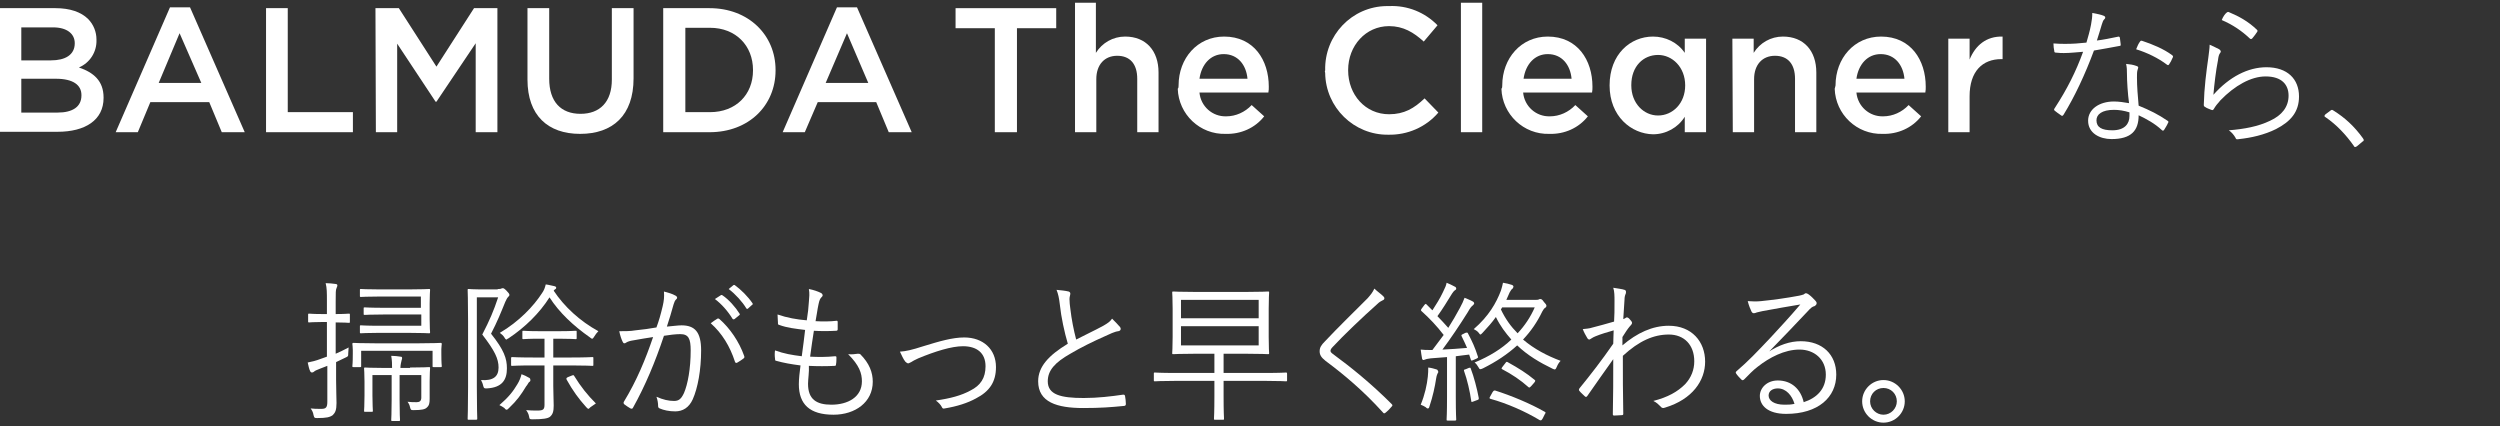 <?xml version="1.0" encoding="utf-8"?>
<!-- Generator: Adobe Illustrator 25.0.1, SVG Export Plug-In . SVG Version: 6.00 Build 0)  -->
<svg version="1.1" id="レイヤー_1" xmlns="http://www.w3.org/2000/svg" xmlns:xlink="http://www.w3.org/1999/xlink" x="0px"
	 y="0px" viewBox="0 0 598.6 102" style="enable-background:new 0 0 598.6 102;" xml:space="preserve">
<rect x="0" y="0" width="598.6" height="102" fill="#333333" stroke="none"/>
<style type="text/css">
	.st0{enable-background:new    ;}
	.st1{fill:#FFFFFF;}
</style>
<g id="グループ_8215" transform="translate(-591.024 -522)">
	<g class="st0">
		<path class="st1" d="M674.8,599c0,0.3,0,0.3-0.3,0.3c-0.2,0-0.9-0.1-3.1-0.1v7.5c0.9-0.4,2-0.9,3.1-1.5c0,0.4-0.1,1-0.1,1.5
			c0,0.5,0,0.6-0.4,0.8l-2.5,1.2v4.3c0,2.4,0.1,4.1,0.1,5.5c0,1.7-0.3,2.3-0.9,2.9c-0.7,0.5-1.5,0.7-3.7,0.7c-0.7,0-0.7,0-0.9-0.7
			c-0.1-0.7-0.4-1.2-0.7-1.6c0.8,0.1,1.5,0.1,2.6,0.1c1.1,0,1.4-0.4,1.4-1.7v-8.6l-1.8,0.7c-0.8,0.3-1.2,0.5-1.4,0.7
			c-0.1,0.1-0.3,0.2-0.5,0.2c-0.1,0-0.3-0.1-0.4-0.3c-0.3-0.6-0.4-1.3-0.6-2.1c1-0.2,1.9-0.4,3.2-0.9l1.4-0.5v-8.3h-1
			c-2.3,0-3,0.1-3.2,0.1c-0.3,0-0.3,0-0.3-0.3v-1.5c0-0.3,0-0.3,0.3-0.3c0.2,0,0.8,0.1,3.2,0.1h1v-3c0-2.2,0-3.2-0.3-4.4
			c0.9,0,1.6,0.1,2.4,0.2c0.3,0,0.4,0.2,0.4,0.3c0,0.3-0.1,0.4-0.2,0.7c-0.2,0.4-0.2,1.1-0.2,3.2v3c2.2,0,2.9-0.1,3.1-0.1
			c0.3,0,0.3,0,0.3,0.3V599z M696.7,606.7c0,2.4,0.1,2.8,0.1,2.9c0,0.3,0,0.3-0.3,0.3h-1.6c-0.3,0-0.3,0-0.3-0.3v-3.6h-17.1v3.6
			c0,0.3,0,0.3-0.3,0.3h-1.5c-0.3,0-0.3,0-0.3-0.3c0-0.2,0.1-0.5,0.1-3v-0.8c0-0.8-0.1-1.2-0.1-1.4s0-0.3,0.3-0.3
			c0.2,0,1.5,0.1,5.1,0.1h10.6c3.6,0,4.9-0.1,5.1-0.1c0.2,0,0.3,0,0.3,0.3c0,0.2-0.1,0.6-0.1,1.2V606.7z M693.9,598.3
			c0,2.2,0.1,3.1,0.1,3.2c0,0.3,0,0.3-0.3,0.3c-0.2,0-1.5-0.1-4.9-0.1h-7.1c-3,0-4,0.1-4.2,0.1c-0.3,0-0.3,0-0.3-0.3v-1.3
			c0-0.3,0-0.3,0.3-0.3c0.2,0,1.2,0.1,4.2,0.1h10.2v-2.7H683c-3.3,0-4.4,0.1-4.6,0.1c-0.3,0-0.3,0-0.3-0.3v-1.2c0-0.3,0-0.3,0.3-0.3
			c0.2,0,1.3,0.1,4.6,0.1h8.8V593H682c-3.2,0-4.3,0.1-4.5,0.1c-0.3,0-0.3,0-0.3-0.3v-1.3c0-0.3,0-0.3,0.3-0.3c0.2,0,1.3,0.1,4.5,0.1
			h6.8c3.3,0,4.7-0.1,4.9-0.1c0.3,0,0.3,0,0.3,0.3c0,0.2-0.1,1.1-0.1,3.2V598.3z M689.2,610c3.2,0,4.3-0.1,4.5-0.1
			c0.3,0,0.3,0,0.3,0.3c0,0.2-0.1,1.1-0.1,3.1v1.1c0,1.3,0,2.1,0,3.1c0,1-0.1,1.6-0.7,2.1c-0.4,0.4-1.2,0.6-3.1,0.6
			c-0.7,0-0.7,0-0.9-0.7c-0.1-0.5-0.3-0.9-0.6-1.3c0.8,0.1,1.4,0.1,2.2,0.1c0.7,0,1.1-0.3,1.1-1.1v-5.4h-5.2v5.9
			c0,3.4,0.1,4.7,0.1,4.8c0,0.3,0,0.3-0.3,0.3H685c-0.3,0-0.3,0-0.3-0.3c0-0.2,0.1-1.4,0.1-4.8v-5.9h-4.6v4.9c0,2.3,0.1,3.3,0.1,3.6
			c0,0.3,0,0.3-0.3,0.3h-1.5c-0.3,0-0.3,0-0.3-0.3c0-0.2,0.1-1.2,0.1-3.6v-3.3c0-2.1-0.1-2.9-0.1-3.1c0-0.3,0-0.3,0.3-0.3
			c0.2,0,1.3,0.1,4.5,0.1h1.9c0-0.8,0-1.8-0.2-2.9c0.9,0,1.5,0.1,2.2,0.2c0.3,0,0.4,0.1,0.4,0.3c0,0.2,0,0.3-0.1,0.5
			c-0.1,0.4-0.3,1.2-0.3,1.9H689.2z"/>
		<path class="st1" d="M710.2,591.2c0.4,0,0.7,0,0.8-0.1c0.1,0,0.3-0.1,0.4-0.1c0.2,0,0.4,0.1,0.9,0.6c0.5,0.5,0.7,0.8,0.7,1
			c0,0.2-0.1,0.3-0.3,0.5c-0.3,0.3-0.4,0.6-0.7,1.2c-1.1,2.7-1.9,4.7-3.4,7.6c3.1,3.9,3.8,5.9,3.8,8.3c0,2.7-1.1,4.6-4.8,4.8
			c-0.7,0-0.7,0-0.9-0.7c-0.1-0.5-0.3-0.9-0.5-1.3c2.9,0.2,4.2-0.8,4.2-3c0-2.1-0.9-4-3.9-7.9c1.8-3.5,2.7-5.6,3.8-8.9h-5.1v21.5
			c0,5.1,0.1,7.3,0.1,7.5c0,0.2,0,0.3-0.3,0.3h-1.7c-0.3,0-0.3,0-0.3-0.3c0-0.2,0.1-2.3,0.1-7.5V599c0-5.2-0.1-7.4-0.1-7.5
			c0-0.3,0-0.3,0.3-0.3c0.2,0,0.9,0.1,2.7,0.1H710.2z M717.7,613.5c-0.2,0.2-0.4,0.7-0.7,1c-1.2,2-2.2,3.4-4.1,5.2
			c-0.3,0.3-0.4,0.4-0.6,0.4c-0.1,0-0.3-0.1-0.5-0.4c-0.4-0.3-0.8-0.5-1.2-0.7c2.2-1.9,3.3-3.3,4.3-5c0.5-0.8,0.8-1.6,1-2.4
			c0.6,0.2,1.2,0.5,1.7,0.8c0.3,0.1,0.4,0.3,0.4,0.5C718.1,613.2,717.9,613.4,717.7,613.5z M733.3,602.6c-0.2,0.3-0.3,0.5-0.5,0.5
			c-0.1,0-0.3-0.1-0.5-0.3c-4-2.8-7.4-6-9.7-9.6c-2.4,3.8-5.9,7.2-9.8,9.8c-0.3,0.1-0.4,0.3-0.5,0.3s-0.3-0.1-0.5-0.5
			c-0.3-0.5-0.7-0.8-1.1-1.1c4.6-2.7,8.1-6.4,10.1-9.5c0.5-0.7,0.7-1.3,0.9-2.1c0.8,0.1,1.4,0.3,2,0.4c0.4,0.1,0.5,0.2,0.5,0.4
			c0,0.2-0.1,0.3-0.3,0.4c-0.1,0.1-0.2,0.1-0.3,0.3c2.5,3.8,6.3,7.3,10.7,9.7C733.9,601.7,733.6,602.1,733.3,602.6z M733.1,609.3
			c0,0.3,0,0.3-0.3,0.3c-0.2,0-1.4-0.1-4.9-0.1h-4.4v4.9c0,1.8,0.1,3.3,0.1,4.7c0,1.4-0.2,2.1-0.9,2.7c-0.5,0.4-1.7,0.6-4.1,0.6
			c-0.7,0-0.8,0-0.9-0.7c-0.1-0.6-0.4-1.1-0.7-1.5c0.9,0.1,1.9,0.1,2.8,0.1c1.3,0,1.6-0.3,1.6-1.4v-9.4h-2.8c-3.6,0-4.7,0.1-4.9,0.1
			c-0.3,0-0.3,0-0.3-0.3v-1.5c0-0.2,0-0.3,0.3-0.3c0.2,0,1.3,0.1,4.9,0.1h2.8v-4.5h-1.1c-2.9,0-3.7,0.1-3.9,0.1
			c-0.3,0-0.3,0-0.3-0.3v-1.4c0-0.3,0-0.3,0.3-0.3c0.2,0,1,0.1,3.9,0.1h4.6c2.8,0,3.7-0.1,3.9-0.1c0.3,0,0.3,0,0.3,0.3v1.4
			c0,0.3,0,0.3-0.3,0.3c-0.2,0-1.1-0.1-3.9-0.1h-1.4v4.5h4.4c3.5,0,4.7-0.1,4.9-0.1c0.3,0,0.3,0,0.3,0.3V609.3z M728,611.9
			c0.3-0.1,0.4-0.1,0.5,0.1c1.6,2.6,3.2,4.6,5.2,6.6c-0.4,0.3-0.9,0.6-1.3,0.9c-0.3,0.3-0.4,0.4-0.5,0.4c-0.1,0-0.2-0.1-0.5-0.4
			c-1.8-2-3.2-3.9-4.7-6.6c-0.1-0.3-0.1-0.4,0.3-0.6L728,611.9z"/>
		<path class="st1" d="M749.7,595.3c0.3-1.3,0.4-2.2,0.3-3.5c1.1,0.3,1.9,0.5,2.8,1c0.4,0.2,0.5,0.6,0.1,0.9
			c-0.3,0.3-0.4,0.6-0.6,1.2c-0.5,1.8-1,3.5-1.6,5.3c1.2-0.1,2.7-0.3,3.5-0.3c3.2,0,4.7,1.6,4.7,6c0,4.7-0.8,9-2,11.7
			c-0.9,2-2.4,2.9-4.2,2.9c-1.5,0-2.8-0.3-3.7-0.7c-0.3-0.1-0.4-0.3-0.4-0.6c0-0.6-0.1-1.4-0.4-2.2c1.6,0.7,2.9,1,4.2,1
			c1.1,0,1.7-0.4,2.4-1.9c0.9-2.1,1.6-5.8,1.6-10.2c0-2.8-0.5-3.9-2.5-3.9c-1.1,0-2.7,0.2-3.9,0.4c-2.1,6.3-4.5,12-7.4,17.2
			c-0.1,0.3-0.4,0.3-0.6,0.2c-0.4-0.2-1.1-0.7-1.5-1c-0.2-0.2-0.2-0.4-0.1-0.6c3.1-5.1,5.2-10.2,7-15.5c-1.5,0.2-3,0.5-4.8,0.8
			c-0.7,0.1-1.3,0.3-1.6,0.5c-0.4,0.3-0.7,0.3-0.9-0.2c-0.3-0.6-0.6-1.5-0.8-2.5c1.3,0,2.7,0,3.8-0.2c2-0.2,3.4-0.4,5.1-0.7
			C748.8,598.8,749.2,597.4,749.7,595.3z M762.8,598.3c0.2-0.1,0.4,0,0.5,0.1c2.5,2.2,4.7,5.4,5.9,8.8c0.1,0.3,0.1,0.4-0.1,0.6
			c-0.4,0.3-1.1,0.8-1.5,1c-0.3,0.2-0.5,0.1-0.6-0.2c-1.2-3.7-3.1-6.8-5.8-9.2C761.7,599,762.3,598.6,762.8,598.3z M763.6,592.7
			c0.1-0.1,0.2-0.1,0.4,0c1.5,1,3.1,2.8,4.1,4.4c0.1,0.1,0.1,0.3-0.1,0.4l-1.1,0.9c-0.2,0.1-0.4,0.1-0.5-0.1
			c-1.1-1.8-2.6-3.5-4.2-4.7L763.6,592.7z M766.6,590.3c0.1-0.1,0.3-0.1,0.4,0c1.5,1.1,3.1,2.7,4.2,4.3c0.1,0.2,0.1,0.3-0.1,0.4
			l-1,0.9c-0.1,0.1-0.3,0.1-0.4-0.1c-0.9-1.5-2.5-3.3-4.2-4.6L766.6,590.3z"/>
		<path class="st1" d="M784.5,613.9c0,3.7,2,5,5.6,5c3.9,0,7.3-1.8,7.3-5.6c0-1.9-0.6-3.8-3.3-6.5c0.9,0.1,1.5,0,2.3-0.1
			c0.3,0,0.4,0,0.6,0.1c2.2,2.2,3,4.4,3,6.6c0,4.9-4.2,7.9-9.4,7.9c-5.7,0-8.3-2.5-8.3-7.3c0-1.3,0.2-3,0.4-4.5
			c-2.3-0.3-4-0.6-5.8-1.1c-0.2,0-0.3-0.1-0.3-0.5c-0.1-0.7-0.1-1.4,0-2c2.2,0.8,4,1.1,6.4,1.4c0.3-2.3,0.6-4.4,0.8-6.3
			c-2.4-0.3-4.3-0.5-6.2-1.2c-0.3-0.1-0.3-0.1-0.3-0.5c0-0.5-0.1-1.3-0.1-2c2.3,0.8,4.6,1.2,7,1.4c0.3-2,0.4-2.8,0.5-4.4
			c0.1-1.1,0.2-2.1,0-3.1c1.1,0.2,2.2,0.6,2.8,0.9c0.3,0.1,0.5,0.4,0.5,0.6c0,0.2-0.1,0.3-0.3,0.5c-0.3,0.3-0.5,0.7-0.7,1.7
			c-0.3,1.4-0.4,2.5-0.7,4c1.6,0.1,3.5,0.1,5.1-0.1c0.1,0,0.2,0.1,0.2,0.3c0,0.5,0,1.2,0,1.7c0,0.3-0.1,0.4-0.4,0.4
			c-1.7,0.1-3.8,0.1-5.3,0c-0.3,1.8-0.6,4-0.9,6.2c2,0.1,4,0.1,5.9-0.1c0.3,0,0.4,0,0.4,0.3c0,0.4,0,1.2-0.1,1.6
			c0,0.3-0.1,0.4-0.3,0.4c-1.9,0.1-4.2,0.1-6.2,0C784.8,611,784.5,612.8,784.5,613.9z"/>
		<path class="st1" d="M812.1,604.9c3.9-1.2,7-2.1,9.8-2.1c4.5,0,7.6,2.8,7.6,7.1c0,3.5-1.5,5.8-4.8,7.5c-2,1.1-4.5,1.9-7.5,2.4
			c-0.4,0.1-0.5,0-0.7-0.4c-0.2-0.4-0.7-1-1.4-1.5c3.5-0.5,6.1-1.2,8.3-2.4c2.4-1.2,3.6-3,3.6-5.8c0-3.2-2.1-4.8-5.4-4.8
			c-2.7,0-6.6,1.2-10.7,2.9c-0.9,0.4-1.4,0.7-1.7,0.9c-0.3,0.1-0.5,0.3-0.7,0.3c-0.2,0-0.4-0.1-0.7-0.4c-0.5-0.6-0.9-1.6-1.3-2.4
			C808,606.1,809.3,605.8,812.1,604.9z"/>
		<path class="st1" d="M846.9,591.8c0.3,0.1,0.4,0.3,0.4,0.5c0,0.4-0.2,0.7-0.2,1.3c0,0.8,0.1,1.5,0.2,2.3c0.3,2.6,0.8,5.1,1.4,7.4
			c2.1-1.1,4.3-2.1,6.5-3.3c1.2-0.7,1.6-1,2.1-1.7c0.7,0.7,1.4,1.4,1.9,2c0.3,0.4,0.2,0.9-0.4,1c-0.9,0.1-2.1,0.7-3.2,1.2
			c-2.7,1.2-5.8,2.7-8.3,4.2c-3.7,2.1-5.4,4-5.4,6.6c0,3.2,3.1,4,8.6,4c3.4,0,6.7-0.4,9.4-0.8c0.3,0,0.4,0,0.5,0.3
			c0.1,0.6,0.2,1.3,0.2,1.9c0,0.3-0.1,0.5-0.5,0.5c-3,0.3-5.6,0.5-9.7,0.5c-6.3,0-10.8-1.4-10.8-6.4c0-3.5,2.5-6.2,7.1-9
			c-0.8-2.7-1.6-6.4-1.9-9.3c-0.2-1.7-0.4-2.6-0.8-3.6C845,591.5,846.1,591.6,846.9,591.8z"/>
		<path class="st1" d="M899.2,613c0,0.3,0,0.3-0.3,0.3c-0.2,0-1.3-0.1-4.7-0.1H884v3.6c0,4,0.1,5.2,0.1,5.4c0,0.3,0,0.3-0.3,0.3
			h-1.8c-0.3,0-0.3,0-0.3-0.3c0-0.2,0.1-1.4,0.1-5.4v-3.6h-9.5c-3.4,0-4.5,0.1-4.7,0.1c-0.3,0-0.3,0-0.3-0.3v-1.5
			c0-0.3,0-0.3,0.3-0.3c0.2,0,1.3,0.1,4.7,0.1h9.5v-4.6h-4.6c-3.7,0-5,0.1-5.2,0.1c-0.3,0-0.3,0-0.3-0.3c0-0.2,0.1-1.2,0.1-3.8v-6.8
			c0-2.6-0.1-3.6-0.1-3.8c0-0.3,0-0.3,0.3-0.3c0.2,0,1.5,0.1,5.2,0.1h12.2c3.7,0,5-0.1,5.2-0.1c0.3,0,0.3,0,0.3,0.3
			c0,0.2-0.1,1.2-0.1,3.8v6.8c0,2.7,0.1,3.6,0.1,3.8c0,0.3,0,0.3-0.3,0.3c-0.2,0-1.5-0.1-5.2-0.1H884v4.6h10.2
			c3.4,0,4.5-0.1,4.7-0.1c0.2,0,0.3,0,0.3,0.3V613z M892.4,593.8h-18.6v4.4h18.6V593.8z M892.4,600.1h-18.6v4.6h18.6V600.1z"/>
		<path class="st1" d="M922.2,592.9c0.1,0.1,0.3,0.3,0.3,0.5c0,0.2-0.1,0.4-0.4,0.5c-0.4,0.2-0.8,0.4-1.3,0.9
			c-3.6,3.2-8,7.4-10.7,10.3c-0.4,0.4-0.5,0.7-0.5,0.9s0.1,0.4,0.5,0.7c4.5,3.3,9.3,7.2,14.1,12c0.3,0.3,0.3,0.4,0,0.7
			c-0.4,0.5-1,1.1-1.4,1.4c-0.3,0.2-0.4,0.3-0.7-0.1c-4.7-5.2-9.4-9.1-13.7-12.3c-1-0.8-1.4-1.4-1.4-2.3c0-0.9,0.4-1.5,1.3-2.4
			c2.9-3.1,6.9-7,10.2-10.3c0.7-0.8,1.2-1.4,1.6-2.3C920.7,591.7,921.7,592.4,922.2,592.9z"/>
		<path class="st1" d="M941.9,601.7c0.4-0.1,0.5-0.1,0.6,0.1c1.1,2.1,1.7,3.4,2.4,5.6c0.1,0.2,0,0.3-0.4,0.5l-0.7,0.3
			c-0.5,0.2-0.5,0.2-0.6-0.1c-0.1-0.4-0.3-0.8-0.4-1.2c-1.1,0.1-2.2,0.3-3.2,0.4v9.8c0,4,0.1,5.1,0.1,5.3c0,0.2,0,0.3-0.3,0.3h-1.7
			c-0.3,0-0.3,0-0.3-0.3c0-0.2,0.1-1.3,0.1-5.3v-9.6l-3.9,0.3c-0.8,0.1-1.2,0.2-1.4,0.3c-0.2,0.1-0.3,0.1-0.4,0.1s-0.3-0.2-0.3-0.5
			c-0.1-0.5-0.2-1.2-0.3-2c0.8,0.1,1.4,0.1,2.3,0.1h0.5c0.9-1.2,1.8-2.4,2.7-3.6c-1.6-2.1-3.4-4-5.3-5.7c-0.2-0.2-0.2-0.3,0.1-0.7
			l0.6-0.8c0.3-0.3,0.3-0.3,0.5-0.1l1.4,1.4c0.9-1.4,1.8-2.8,2.5-4.3c0.6-1.2,0.8-1.7,0.9-2.3c0.7,0.3,1.4,0.6,1.9,0.9
			c0.3,0.1,0.4,0.3,0.4,0.5c0,0.2-0.1,0.3-0.3,0.4c-0.3,0.2-0.4,0.4-0.7,0.8c-1.3,2.1-2.2,3.6-3.5,5.4c0.9,0.9,1.7,1.8,2.6,2.8
			c1-1.6,1.9-3.1,2.8-4.8c0.5-0.9,0.8-1.6,1.1-2.4c0.7,0.3,1.3,0.5,2,0.9c0.2,0.1,0.3,0.3,0.3,0.4c0,0.2-0.1,0.3-0.3,0.5
			c-0.4,0.3-0.7,0.7-1.2,1.6c-2,3.2-4.1,6.3-6.1,9c1.9-0.1,3.8-0.2,5.9-0.4c-0.4-0.9-0.8-1.8-1.3-2.8c-0.1-0.3-0.1-0.3,0.3-0.5
			L941.9,601.7z M935.3,611.3c-0.1,0.2-0.3,0.6-0.4,1.3c-0.3,2-0.8,4.3-1.6,6.7c-0.1,0.4-0.2,0.5-0.4,0.5s-0.3-0.1-0.5-0.3
			c-0.3-0.2-0.7-0.4-1.2-0.6c1-2.4,1.5-4.8,1.7-6.7c0.1-0.9,0.1-1.5,0.1-2.2c0.9,0.1,1.4,0.3,1.8,0.4c0.4,0.1,0.5,0.2,0.5,0.4
			C935.5,611,935.4,611.2,935.3,611.3z M942.7,610.1c0.4-0.1,0.4-0.1,0.5,0.2c0.7,1.8,1.5,4.8,1.9,7c0,0.3,0,0.4-0.4,0.5l-0.8,0.3
			c-0.5,0.2-0.6,0.2-0.6-0.1c-0.3-2.2-1-5.2-1.7-7.1c-0.1-0.3-0.1-0.4,0.4-0.5L942.7,610.1z M958.6,593.8c0.5,0,0.7,0,0.9-0.1
			c0.1-0.1,0.2-0.1,0.3-0.1c0.3,0,0.5,0.1,0.9,0.7c0.4,0.4,0.6,0.7,0.6,0.9c0,0.2-0.1,0.4-0.3,0.5c-0.3,0.2-0.4,0.4-0.7,0.9
			c-1.2,2.5-2.7,4.7-4.6,6.7c2.7,2.3,5.8,3.9,9,5.1c-0.4,0.4-0.7,0.9-0.9,1.4c-0.3,0.7-0.4,0.8-1,0.5c-3.1-1.5-6-3.2-8.5-5.6
			c-2.3,2.1-5,3.9-8.2,5.5c-0.3,0.1-0.4,0.2-0.6,0.2c-0.2,0-0.3-0.1-0.5-0.5c-0.3-0.5-0.5-0.8-0.9-1.1c3.6-1.5,6.5-3.3,8.8-5.5
			c-1.4-1.6-2.7-3.3-3.7-5.4c-0.9,1.3-2,2.5-3.2,3.8c-0.3,0.3-0.4,0.4-0.5,0.4c-0.1,0-0.2-0.1-0.4-0.4c-0.3-0.4-0.8-0.7-1.2-0.9
			c3.6-3.1,5.4-6.3,6.5-9.2c0.2-0.6,0.4-1.4,0.5-1.9c0.7,0.1,1.5,0.3,2.1,0.5c0.3,0.1,0.4,0.3,0.4,0.4c0,0.2-0.1,0.3-0.2,0.5
			c-0.3,0.2-0.4,0.4-0.7,0.9c-0.3,0.6-0.5,1.2-0.8,1.8H958.6z M960.4,622.2c-0.3,0.5-0.4,0.5-0.7,0.4c-3.5-2.1-7.8-4-11.8-5.1
			c-0.3-0.1-0.3-0.2,0-0.7l0.5-0.9c0.3-0.4,0.3-0.4,0.6-0.4c3.8,1.2,8.4,3.1,11.9,5.1c0.2,0.1,0.3,0.2,0,0.6L960.4,622.2z
			 M950.7,595.6l-0.3,0.5c1.1,2.3,2.4,4.1,4,5.7c1.7-1.8,3.1-3.9,4.1-6.2H950.7z M951.5,608.9c0.2-0.3,0.3-0.3,0.5-0.2
			c2.7,1.5,4.6,2.7,6.4,4.2c0.3,0.2,0.3,0.3,0,0.7l-0.7,0.8c-0.4,0.4-0.5,0.5-0.7,0.3c-1.9-1.7-4-3.1-6.3-4.3
			c-0.2-0.1-0.2-0.2,0.1-0.6L951.5,608.9z"/>
		<path class="st1" d="M980,591.4c0.4,0.1,0.4,0.5,0.3,0.9c-0.2,0.4-0.3,0.9-0.3,1.4c-0.1,1.6-0.2,2.9-0.3,4.7
			c0.3-0.1,0.5-0.2,0.6-0.3c0.1-0.1,0.2-0.1,0.3-0.1c0.1,0,0.4,0.1,0.7,0.5c0.3,0.3,0.5,0.6,0.5,0.8c0,0.2-0.1,0.4-0.5,0.8
			c-0.6,0.7-1.1,1.5-1.8,2.6c0,0.8,0,1.4,0,2c3.5-3,7.2-4.7,11.1-4.7c5.5,0,8.7,3.8,8.7,8.6c0,4.5-3,9-9.6,11
			c-0.5,0.2-0.8,0.1-1.1-0.3c-0.5-0.5-0.9-0.9-1.7-1.3c3.5-0.9,5.8-2.2,7.6-4c1.5-1.6,2.2-3.5,2.2-5.5c0-3.9-2.4-6.4-6.1-6.4
			c-3.6,0-7.1,1.5-11,5.1c0,4.6,0,9.1,0.1,13.9c0,0.2-0.1,0.3-0.3,0.3c-0.3,0-1.3,0.1-1.9,0.1c-0.2,0-0.3-0.1-0.3-0.3
			c0.1-4.5,0.1-8.3,0.1-13.2c-2.2,3.1-4.2,5.9-6.2,8.8c-0.2,0.3-0.4,0.3-0.6,0.1c-0.4-0.4-1-0.9-1.3-1.3c-0.2-0.2-0.1-0.4,0-0.6
			c2.7-3.3,5.4-6.8,8.1-10.7c0-1.2,0.1-2.3,0.1-3.2c-1.4,0.4-3.1,0.9-4.3,1.4c-0.8,0.3-1.2,0.7-1.5,0.8c-0.2,0-0.4-0.1-0.6-0.5
			c-0.3-0.5-0.7-1.2-1-2c0.8-0.1,1.5-0.1,2.4-0.4c1.6-0.4,3-0.8,5.1-1.4c0.1-1.4,0.1-2.8,0.1-4.9c0-1.2,0-2.3-0.3-3.2
			C978.5,591.1,979.4,591.2,980,591.4z"/>
		<path class="st1" d="M1014.4,606.3c2.6-1.7,5.2-2.6,7.8-2.6c5.2,0,8.5,3.2,8.5,8c0,5.4-4.3,9.4-12,9.4c-4.4,0-6.3-2-6.3-4.3
			c0-1.9,1.7-3.7,4.3-3.7c3.3,0,5.5,2.1,6.2,5.2c3.1-1,5.3-3.1,5.3-6.6c0-3.7-2.8-6-6.3-6c-3.6,0-7.2,1.9-10,4.1
			c-1.2,0.9-2.1,1.9-3.2,3c-0.3,0.3-0.5,0.3-0.7,0.1c-0.4-0.4-1-1-1.3-1.5c-0.1-0.2-0.1-0.3,0.1-0.5c2.9-2.5,4.7-4.4,8.2-8.1
			c2.1-2.3,4.3-4.6,7.1-7.9c-3,0.5-5.9,1-9.1,1.6c-0.5,0.1-0.9,0.2-1.3,0.3c-0.3,0.1-0.5,0.2-0.7,0.2c-0.3,0-0.4-0.1-0.6-0.4
			c-0.3-0.7-0.6-1.3-0.9-2.5c1.2,0.1,2.2,0.1,3.2,0c2.9-0.3,5.9-0.7,9.1-1.3c0.4-0.1,0.9-0.2,1.1-0.3c0.1-0.1,0.4-0.3,0.5-0.3
			c0.2,0,0.4,0.1,0.7,0.3c0.7,0.5,1.2,1.1,1.6,1.5c0.2,0.2,0.3,0.4,0.3,0.6c0,0.3-0.2,0.5-0.5,0.7c-0.5,0.1-0.9,0.4-1.7,1.3
			c-3.2,3.4-5.7,6-9.3,9.7L1014.4,606.3z M1016.7,615c-1.2,0-2.2,0.6-2.2,1.7c0,1.2,1.3,2.2,3.8,2.2c0.8,0,1.5,0,2.4-0.2
			C1020.1,616.7,1018.7,615,1016.7,615z"/>
		<path class="st1" d="M1047.1,618.1c0,2.8-2.3,5.1-5.1,5.1c-2.8,0-5.1-2.3-5.1-5.1c0-2.8,2.3-5.1,5.1-5.1
			C1044.8,613,1047.1,615.3,1047.1,618.1z M1038.8,618.1c0,1.8,1.5,3.2,3.2,3.2c1.8,0,3.2-1.5,3.2-3.2c0-1.8-1.4-3.2-3.2-3.2
			C1040.2,614.9,1038.8,616.3,1038.8,618.1z"/>
	</g>
	<g id="グループ_8194" transform="translate(-7 -10)">
		<g class="st0">
			<path class="st1" d="M1105.1,540.8c0.3-0.1,0.4,0,0.5,0.2c0.1,0.4,0.1,1.1,0.2,1.6c0,0.3,0,0.4-0.3,0.4c-2,0.4-3.9,0.7-6.1,1.1
				c-2.1,5.7-4.7,11.2-7.3,15.4c-0.2,0.3-0.4,0.3-0.6,0.1c-0.5-0.3-1.1-0.8-1.5-1.1c-0.2-0.2-0.2-0.3,0-0.6c3-4.6,5.1-8.8,6.8-13.5
				c-1.6,0.1-3,0.3-4.6,0.3c-0.5,0-1.1,0-1.9-0.1c-0.3,0-0.4-0.1-0.4-0.4c-0.1-0.5-0.2-1.1-0.2-1.8c1.2,0.1,2.1,0.1,2.9,0.1
				c1.7,0,3.2-0.1,5-0.3c0.4-1.4,0.8-2.7,1.1-4.3c0.2-1.1,0.3-1.8,0.3-2.8c1.1,0.2,2.1,0.4,2.8,0.7c0.2,0.1,0.3,0.2,0.3,0.4
				c0,0.2-0.1,0.3-0.3,0.5c-0.2,0.2-0.3,0.5-0.5,1.1c-0.4,1.3-0.8,2.7-1.2,3.9C1101.7,541.5,1103.2,541.2,1105.1,540.8z
				 M1107.3,549.6c0-0.7,0-1.4-0.2-2.3c1,0.1,1.7,0.2,2.5,0.5c0.3,0.1,0.4,0.2,0.4,0.4c0,0.1-0.1,0.3-0.2,0.7
				c-0.1,0.4-0.1,1-0.1,1.7c0,2.2,0.2,4.4,0.4,6.7c2.7,1.1,4.7,2.1,6.9,3.6c0.3,0.2,0.3,0.3,0.1,0.6c-0.2,0.5-0.6,1.1-0.9,1.6
				c-0.2,0.3-0.4,0.2-0.6,0c-1.6-1.5-3.6-2.6-5.5-3.5c0,3.7-1.8,5.7-6.5,5.7c-2.8,0-5.6-1.4-5.6-4.4c0-2.7,2.6-4.6,6.2-4.6
				c1.1,0,2.5,0.2,3.6,0.4C1107.5,554.5,1107.3,551.5,1107.3,549.6z M1104.2,558.3c-2.9,0-4.2,1.1-4.2,2.5c0,1.7,1.3,2.4,3.8,2.4
				c3,0,4.1-1.6,4.1-3.4c0-0.5,0-0.7,0-0.9C1106.6,558.5,1105.4,558.3,1104.2,558.3z M1110.4,542c0.2-0.3,0.3-0.3,0.6-0.2
				c2.4,0.8,5.1,1.9,7.1,3.4c0.3,0.2,0.3,0.4,0.1,0.7c-0.2,0.5-0.5,1.1-0.8,1.5c-0.2,0.3-0.3,0.2-0.5,0.1c-2.1-1.6-4.8-2.9-7.4-3.7
				C1109.8,543,1110.1,542.4,1110.4,542z"/>
			<path class="st1" d="M1129.4,543.8c0.4,0.3,0.5,0.6,0.2,0.9c-0.3,0.4-0.4,0.9-0.5,1.7c-0.5,2.5-0.9,5.9-1.1,8.3
				c3.8-4.3,8.3-6.6,12.7-6.6c5,0,7.8,2.8,7.8,7c0,3.7-2,6-5.5,7.8c-2.8,1.4-6,2.1-8.8,2.4c-0.6,0.1-0.8,0.1-0.9-0.3
				c-0.4-0.7-0.9-1.3-1.6-1.8c3.7-0.3,7-0.9,9.9-2.3c2.8-1.3,4.4-3.3,4.4-6c0-2.6-1.6-4.6-5.5-4.6c-3.5,0-7.4,2.2-10.8,5.7
				c-0.8,0.9-1.2,1.4-1.6,2.1c-0.2,0.3-0.3,0.3-0.6,0.2c-0.5-0.2-1.1-0.4-1.5-0.7c-0.2-0.1-0.3-0.2-0.3-0.5
				c0.1-4.1,0.6-7.9,1.1-11.4c0.1-1.1,0.3-2,0.3-3C1127.9,543.1,1128.9,543.5,1129.4,543.8z M1131.2,535c0.1-0.1,0.3-0.2,0.5-0.1
				c2.4,1,4.6,2.2,6.7,4.2c0.2,0.2,0.2,0.3,0.1,0.5c-0.3,0.5-0.8,1.1-1.2,1.6c-0.2,0.2-0.4,0.2-0.6,0c-1.9-1.8-4.1-3.3-6.7-4.4
				C1130.3,536,1130.8,535.3,1131.2,535z"/>
			<path class="st1" d="M1156,558.5c0.1-0.1,0.3-0.2,0.4-0.2s0.2,0.1,0.4,0.2c2.7,1.7,4.9,3.7,7,6.6c0.1,0.2,0.2,0.3,0.2,0.4
				c0,0.1,0,0.3-0.3,0.4l-1.3,1.1c-0.2,0.1-0.3,0.2-0.4,0.2c-0.1,0-0.3,0-0.4-0.3c-1.9-2.7-4.2-5.1-6.7-6.8
				c-0.2-0.1-0.3-0.2-0.3-0.3c0-0.1,0-0.2,0.2-0.4L1156,558.5z"/>
		</g>
		<g id="グループ_7988" transform="translate(598.025 532.655)">
			<g id="グループ_7808" transform="translate(-0.001)">
				<g id="グループ_2886">
					<path id="パス_1511" class="st1" d="M0,1.3h13.3c3.4,0,6.1,0.9,7.8,2.6c1.3,1.3,2,3.1,2,4.9v0.1c0.1,2.9-1.6,5.5-4.2,6.6
						c3.5,1.2,5.9,3.2,5.9,7.2v0.1c0,5.3-4.4,8.1-11,8.1H0V1.3z M17.9,9.7c0-2.3-1.9-3.8-5.2-3.8H5.1v7.9h7.1
						C15.6,13.8,17.9,12.5,17.9,9.7L17.9,9.7z M13.4,18.2H5.1v8.1h8.7c3.6,0,5.7-1.4,5.7-4.1v-0.1C19.5,19.7,17.5,18.2,13.4,18.2
						L13.4,18.2z"/>
					<path id="パス_1512" class="st1" d="M40.7,1.1h4.8L58.6,31h-5.5l-3-7.2H36L33,31h-5.3L40.7,1.1z M48.2,19.2L43,7.3L38,19.2
						H48.2z"/>
					<path id="パス_1513" class="st1" d="M63.7,1.3h5.2v24.9h15.6V31H63.7V1.3z"/>
					<path id="パス_1514" class="st1" d="M89.9,1.3h5.6l9,14l9-14h5.6V31h-5.2V9.7l-9.4,14h-0.2L95.1,9.8V31h-5.1L89.9,1.3z"/>
					<path id="パス_1515" class="st1" d="M126.3,18.4V1.3h5.2v16.9c0,5.5,2.8,8.4,7.5,8.4c4.6,0,7.5-2.8,7.5-8.2V1.3h5.2v16.8
						c0,8.9-5,13.3-12.8,13.3C131.2,31.4,126.3,27,126.3,18.4z"/>
					<path id="パス_1516" class="st1" d="M158.8,1.3h11.1c9.3,0,15.8,6.4,15.8,14.8v0.1c0,8.4-6.4,14.8-15.8,14.8h-11.1V1.3z
						 M164.1,6v20.2h5.9c6.2,0,10.3-4.2,10.3-10v-0.1c0-5.8-4.1-10.1-10.3-10.1H164.1z"/>
					<path id="パス_1517" class="st1" d="M200.4,1.1h4.8L218.3,31h-5.5l-3-7.2h-14l-3.1,7.2h-5.3L200.4,1.1z M207.9,19.2
						l-5.1-11.9l-5.1,11.9H207.9z"/>
					<path id="パス_1518" class="st1" d="M238.2,6.1h-9.4V1.3h24.1v4.8h-9.4V31h-5.3V6.1z"/>
					<path id="パス_1519" class="st1" d="M257.3,0h5.1v12c1.5-2.4,4.1-3.9,7-3.9c5,0,8,3.4,8,8.6V31h-5.1V18.2
						c0-3.5-1.7-5.5-4.8-5.5c-3,0-5,2.1-5,5.6V31h-5.1V0z"/>
					<path id="パス_1520" class="st1" d="M282.2,19.8L282.2,19.8c0-6.5,4.5-11.7,10.9-11.7c7.1,0,10.7,5.6,10.7,12
						c0,0.5,0,0.9-0.1,1.4h-16.5c0.3,3.3,3.1,5.8,6.4,5.7c2.3,0,4.5-1,6.1-2.7l3,2.7c-2.2,2.8-5.6,4.3-9.2,4.2
						c-6.2,0.2-11.3-4.7-11.5-10.8C282.2,20.4,282.2,20.1,282.2,19.8z M298.7,18.2c-0.3-3.3-2.3-5.9-5.7-5.9c-3.1,0-5.3,2.4-5.8,5.9
						H298.7z"/>
					<path id="パス_1521" class="st1" d="M317.3,16.2L317.3,16.2c-0.2-8.4,6.4-15.3,14.7-15.4c0.2,0,0.4,0,0.6,0
						c4.4-0.2,8.6,1.5,11.6,4.6l-3.3,3.9c-2.4-2.2-4.9-3.7-8.3-3.7c-5.6,0-9.8,4.7-9.8,10.5v0.1c0,5.8,4.1,10.5,9.8,10.5
						c3.6,0,6-1.4,8.5-3.8l3.3,3.4c-3,3.5-7.4,5.4-12,5.3c-8.2,0.1-15-6.5-15.1-14.8C317.2,16.5,317.2,16.4,317.3,16.2z"/>
					<path id="パス_1522" class="st1" d="M349.8,0h5.1v31h-5.1V0z"/>
					<path id="パス_1523" class="st1" d="M359.7,19.8L359.7,19.8c0-6.5,4.5-11.7,10.9-11.7c7.1,0,10.7,5.6,10.7,12
						c0,0.5,0,0.9-0.1,1.4h-16.5c0.3,3.3,3.1,5.8,6.4,5.7c2.3,0,4.5-1,6.1-2.7l3,2.7c-2.2,2.8-5.6,4.3-9.2,4.2
						c-6.2,0.2-11.3-4.7-11.5-10.8C359.7,20.4,359.7,20.1,359.7,19.8z M376.3,18.2c-0.3-3.3-2.3-5.9-5.7-5.9c-3.1,0-5.3,2.4-5.8,5.9
						H376.3z"/>
					<path id="パス_1524" class="st1" d="M385.4,19.8L385.4,19.8c0-7.5,5-11.7,10.4-11.7c3,0,5.9,1.4,7.6,3.9V8.6h5.1V31h-5.1
						v-3.7c-1.6,2.6-4.5,4.2-7.6,4.2C390.6,31.4,385.4,27.2,385.4,19.8z M403.5,19.8L403.5,19.8c0-4.4-3.1-7.3-6.5-7.3
						c-3.5,0-6.4,2.7-6.4,7.2v0.1c0,4.3,3,7.2,6.4,7.2C400.5,27,403.5,24.1,403.5,19.8z"/>
					<path id="パス_1525" class="st1" d="M414.8,8.6h5.1V12c1.5-2.4,4.1-3.9,7-3.9c5,0,8,3.4,8,8.6V31h-5.1V18.2
						c0-3.5-1.7-5.5-4.8-5.5c-3,0-5,2.1-5,5.6V31h-5.1L414.8,8.6z"/>
					<path id="パス_1526" class="st1" d="M439.5,19.8L439.5,19.8c0-6.5,4.5-11.7,10.9-11.7c7.1,0,10.7,5.6,10.7,12
						c0,0.5,0,0.9-0.1,1.4h-16.5c0.3,3.3,3.1,5.8,6.4,5.7c2.3,0,4.5-1,6.1-2.7l3,2.7c-2.2,2.8-5.6,4.3-9.2,4.2
						c-6.2,0.2-11.3-4.7-11.5-10.8C439.4,20.4,439.4,20.1,439.5,19.8z M456,18.2c-0.3-3.3-2.3-5.9-5.7-5.9c-3.1,0-5.3,2.4-5.8,5.9
						H456z"/>
					<path id="パス_1527" class="st1" d="M466.5,8.6h5.1v5c1.4-3.4,4-5.6,7.9-5.5v5.4h-0.3c-4.5,0-7.6,2.9-7.6,8.9V31h-5.1
						L466.5,8.6z"/>
				</g>
			</g>
		</g>
	</g>
</g>
</svg>
